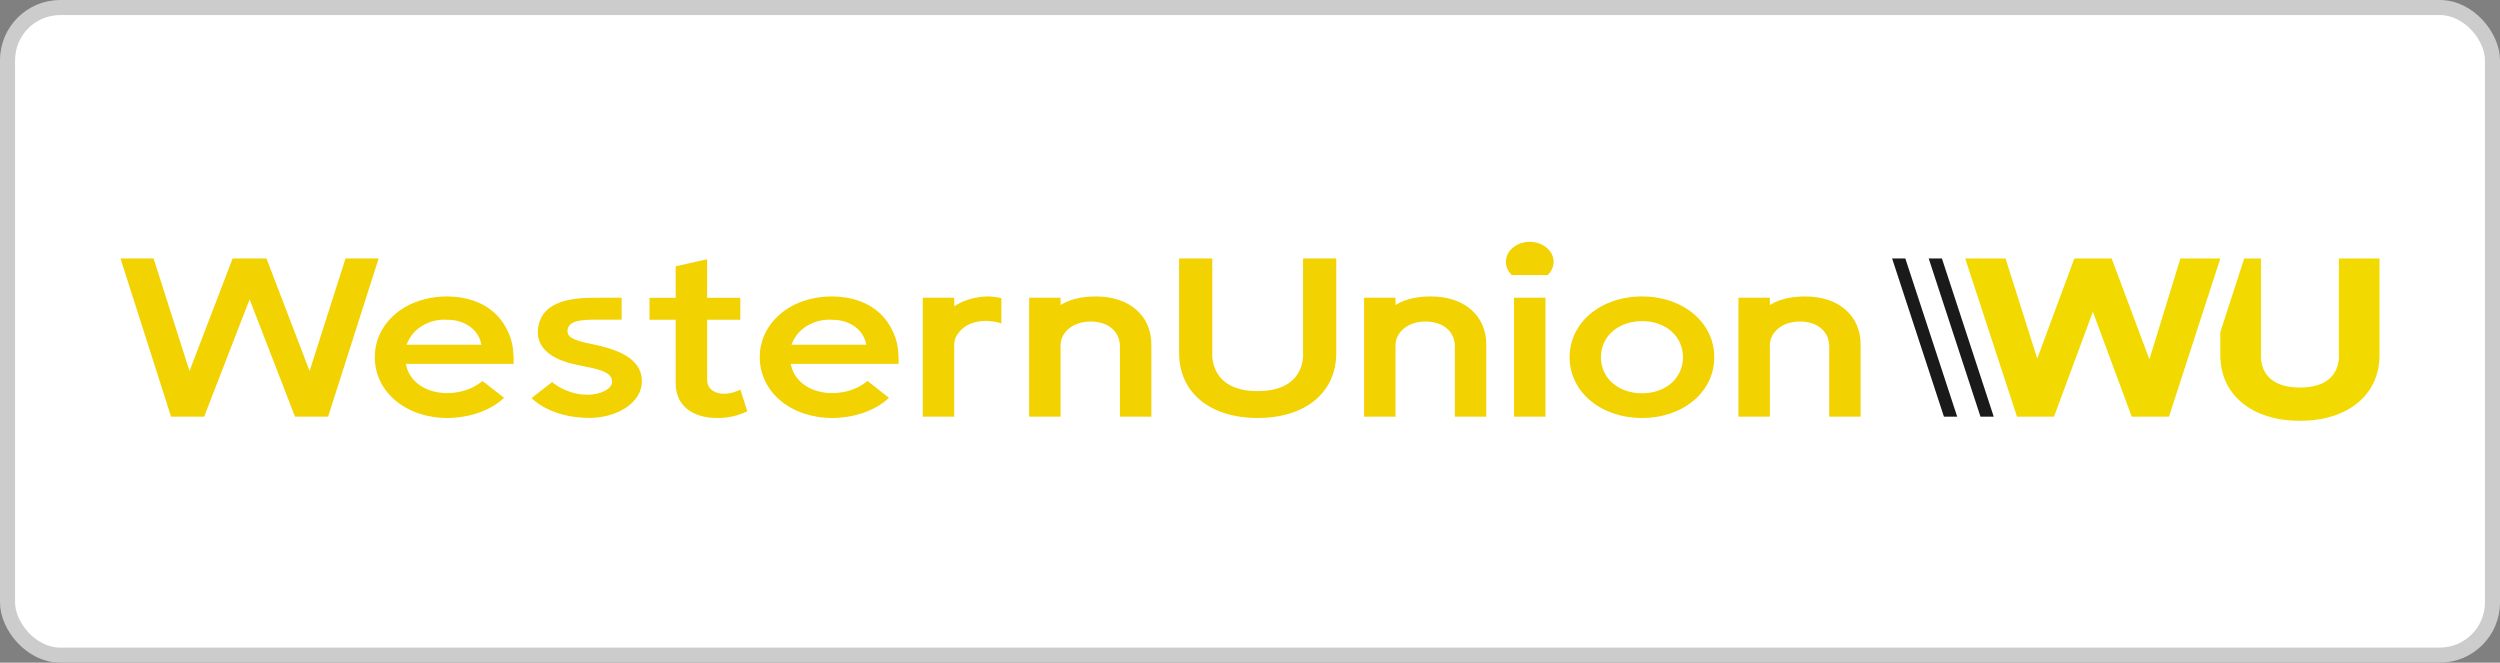 <svg width="166" height="44" viewBox="0 0 166 44" fill="none" xmlns="http://www.w3.org/2000/svg">
<rect x="0" y="0" width="166" height="44" fill="#808080" stroke="none"/>
<rect x="0.5" y="0.5" width="165" height="43" rx="3.5" fill="white"/>
<path d="M49.161 25.871L49.623 27.314L49.403 27.407C48.887 27.615 48.384 27.754 47.61 27.754C45.917 27.754 44.868 26.878 44.868 25.47L44.865 21.23H43.126V19.773H44.865V17.683L46.952 17.213V19.773H49.156V21.23H46.952L46.955 25.246C46.955 25.759 47.362 26.112 47.993 26.144C48.343 26.163 48.691 26.076 48.998 25.944L49.161 25.871ZM100.532 19.771V27.667H102.619V19.771H100.532ZM113.828 23.719C113.828 26.019 111.769 27.754 109.035 27.754C106.29 27.754 104.222 26.019 104.222 23.719C104.222 21.419 106.29 19.684 109.035 19.684C111.769 19.684 113.828 21.419 113.828 23.719ZM111.75 23.719C111.75 22.331 110.608 21.323 109.035 21.323C107.451 21.323 106.301 22.331 106.301 23.719C106.301 25.107 107.451 26.115 109.035 26.115C110.608 26.115 111.75 25.107 111.75 23.719ZM86.526 23.511C86.526 23.511 86.716 25.971 83.51 25.971C80.303 25.971 80.496 23.498 80.496 23.498V17.16H78.292V23.438C78.292 26.064 80.341 27.754 83.51 27.754C86.678 27.754 88.727 26.064 88.727 23.452V17.16H86.523V23.511H86.526ZM101.575 16.059C100.7 16.059 99.991 16.654 99.991 17.388C99.991 17.724 100.141 18.031 100.385 18.264H102.766C103.01 18.029 103.16 17.724 103.16 17.388C103.16 16.654 102.45 16.059 101.575 16.059ZM65.232 19.7C64.605 19.768 63.947 19.946 63.36 20.34V19.771H61.273V27.667H63.36V22.866C63.36 22.704 63.392 22.545 63.466 22.394C63.645 22.034 63.99 21.656 64.496 21.473C64.835 21.35 65.159 21.309 65.436 21.309C65.738 21.309 66.181 21.35 66.49 21.485V19.798C66.488 19.798 65.86 19.631 65.232 19.7ZM22.943 17.163L20.557 24.635L17.693 17.163H15.448L12.584 24.635L10.196 17.16H8L11.359 27.667H13.555L16.574 19.875L19.59 27.667H21.786L25.142 17.163H22.943ZM29.691 27.754C26.946 27.747 24.892 26.023 24.886 23.721C24.886 23.213 24.989 22.702 25.201 22.226C25.525 21.505 26.098 20.869 26.846 20.42C27.661 19.932 28.661 19.684 29.658 19.684C30.979 19.684 32.047 20.069 32.816 20.76C33.343 21.236 33.699 21.84 33.906 22.463C34.09 23.021 34.109 23.582 34.109 24.159H26.946L26.987 24.33C27.25 25.39 28.332 26.101 29.691 26.103C30.865 26.101 31.634 25.638 32.039 25.296L33.468 26.413C32.601 27.245 31.188 27.751 29.691 27.754ZM31.965 22.891C31.873 22.383 31.582 21.913 31.098 21.613C30.574 21.287 30.063 21.225 29.509 21.225C28.74 21.225 28.041 21.53 27.558 22.002C27.172 22.376 26.998 22.889 26.998 22.889H31.965V22.891ZM55.251 27.754C52.506 27.747 50.452 26.023 50.447 23.721C50.447 23.213 50.55 22.702 50.762 22.226C51.085 21.505 51.659 20.869 52.406 20.42C53.221 19.932 54.221 19.684 55.218 19.684C56.539 19.684 57.607 20.069 58.376 20.76C58.903 21.236 59.259 21.84 59.466 22.463C59.651 23.021 59.67 23.582 59.67 24.159H52.506L52.547 24.33C52.811 25.39 53.892 26.101 55.251 26.103C56.425 26.101 57.194 25.638 57.599 25.296L59.028 26.413C58.159 27.245 56.748 27.751 55.251 27.754ZM57.523 22.891C57.43 22.383 57.14 21.913 56.656 21.613C56.132 21.287 55.621 21.225 55.066 21.225C54.297 21.225 53.599 21.53 53.115 22.002C52.729 22.376 52.555 22.889 52.555 22.889H57.523V22.891ZM39.242 22.834C38.335 22.654 37.694 22.46 37.683 22.011C37.669 21.41 38.3 21.227 39.392 21.227C39.843 21.227 41.275 21.225 41.275 21.225V19.768L39.411 19.771C37.772 19.771 35.713 20.067 35.713 22.119C35.732 23.04 36.479 23.753 37.87 24.12C38.191 24.204 38.517 24.268 38.832 24.332C39.8 24.526 40.634 24.722 40.645 25.326C40.656 25.873 39.786 26.201 39.058 26.213C37.775 26.213 36.927 25.593 36.661 25.367L35.3 26.431C35.3 26.431 36.49 27.749 39.139 27.749C40.876 27.749 42.65 26.805 42.62 25.264C42.588 23.739 40.895 23.165 39.242 22.834ZM95.021 19.684C94.282 19.684 93.418 19.789 92.662 20.252V19.771H90.575V27.667H92.662V22.898C92.662 22.194 93.336 21.35 94.659 21.35C95.82 21.35 96.603 22.011 96.603 22.996V27.667H98.689V22.882C98.689 20.926 97.195 19.684 95.021 19.684ZM72.781 19.684C72.042 19.684 71.178 19.789 70.423 20.252V19.771H68.336V27.667H70.423V22.898C70.423 22.194 71.097 21.35 72.42 21.35C73.58 21.35 74.363 22.011 74.363 22.996V27.667H76.45V22.882C76.45 20.926 74.955 19.684 72.781 19.684ZM119.877 19.684C119.138 19.684 118.274 19.789 117.519 20.252V19.771H115.432V27.667H117.519V22.898C117.519 22.194 118.193 21.35 119.516 21.35C120.676 21.35 121.459 22.011 121.459 22.996V27.667H123.546V22.882C123.546 20.926 122.054 19.684 119.877 19.684Z" fill="#F2D200"/>
<path d="M147.429 17.163L144.021 27.667H141.549L138.967 20.703L136.385 27.667H133.929L130.489 17.163H133.168L135.274 23.81L137.736 17.163H140.214L142.72 23.86L144.78 17.163H147.429ZM155.302 17.163V23.632V23.648C155.302 23.657 155.356 24.537 154.679 25.141C154.239 25.533 153.579 25.732 152.715 25.732C151.85 25.732 151.19 25.533 150.75 25.141C150.073 24.537 150.128 23.657 150.128 23.648V17.163H149.016L147.429 22.055V23.575C147.429 24.87 147.929 25.966 148.875 26.748C149.82 27.528 151.147 27.941 152.715 27.941C154.28 27.941 155.609 27.528 156.554 26.748C157.5 25.969 158 24.87 158 23.575V17.163H155.302Z" fill="#F2DA00"/>
<path d="M129.077 27.667L125.636 17.163H126.514L129.958 27.667H129.077ZM132.384 27.667L128.944 17.163H128.066L131.504 27.667H132.384Z" fill="#1A1A1A"/>
<rect x="0.5" y="0.5" width="165" height="43" rx="3.5" stroke="#CCCCCC"/>
</svg>
